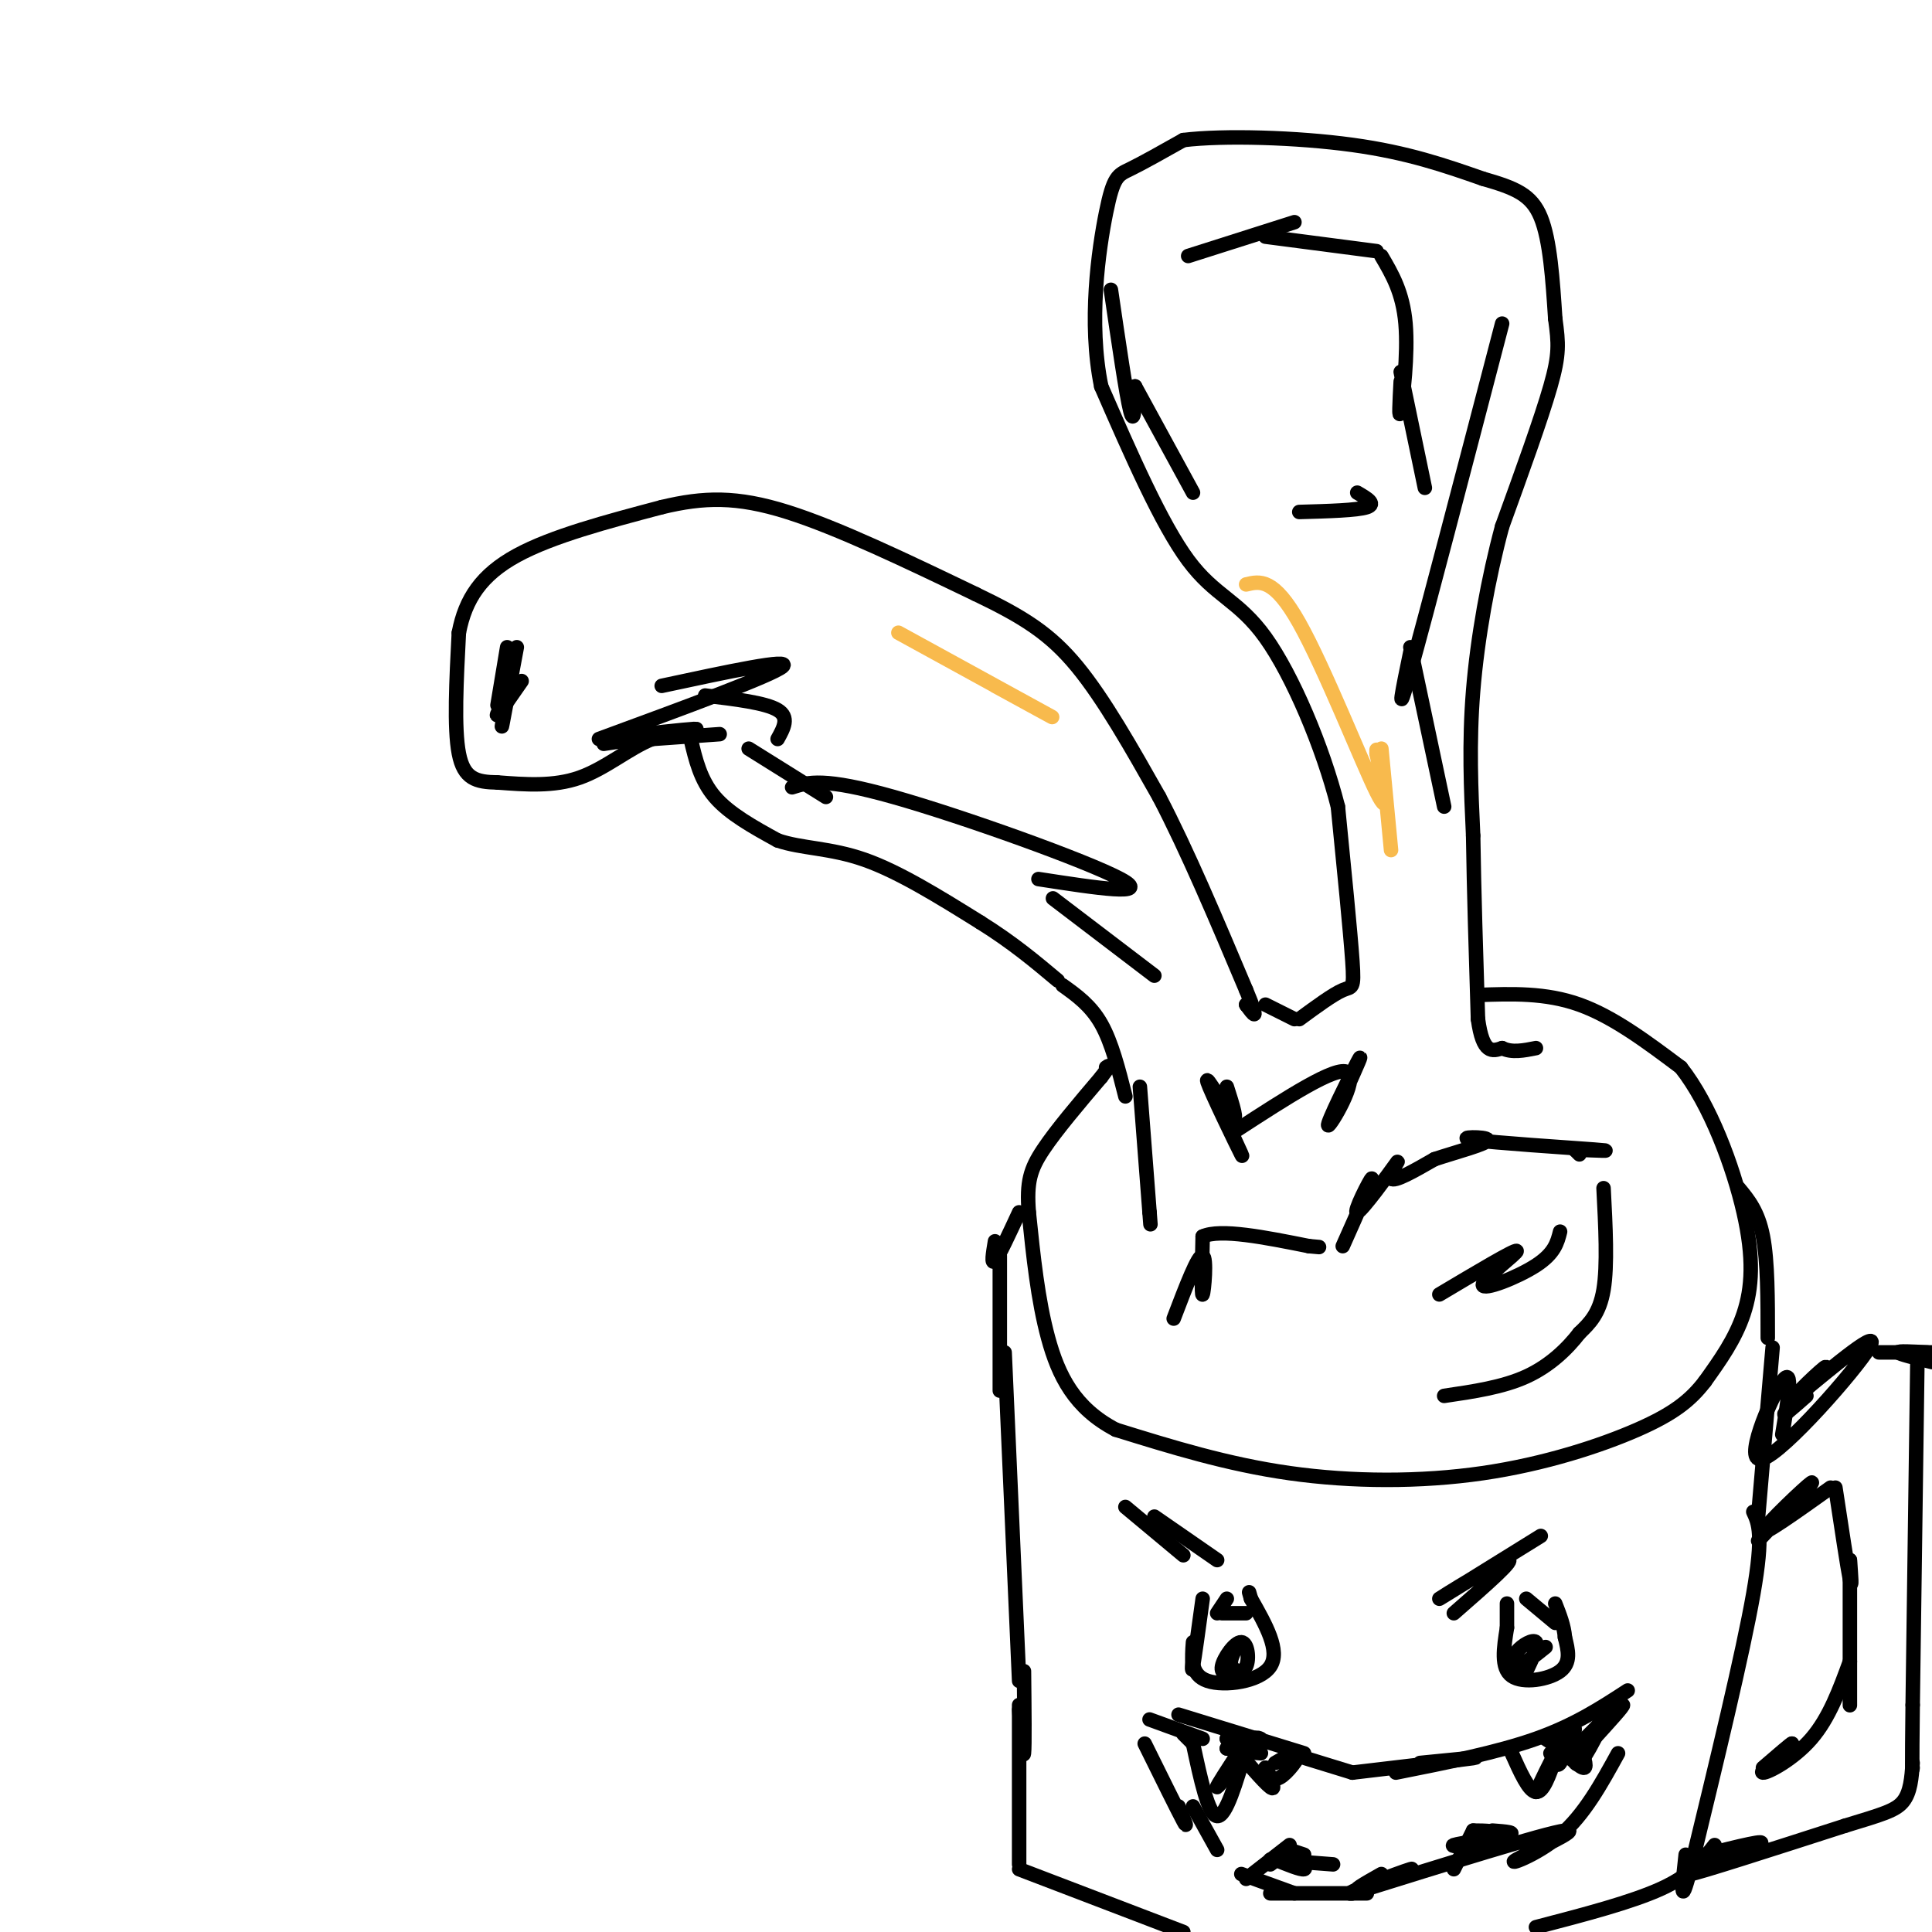<svg viewBox='0 0 400 400' version='1.1' xmlns='http://www.w3.org/2000/svg' xmlns:xlink='http://www.w3.org/1999/xlink'><g fill='none' stroke='rgb(0,0,0)' stroke-width='3' stroke-linecap='round' stroke-linejoin='round'><path d='M149,152c0.000,0.000 -14.000,1.000 -14,1'/><path d='M135,153c-4.756,1.889 -9.644,6.111 -15,8c-5.356,1.889 -11.178,1.444 -17,1'/><path d='M103,162c-4.422,-0.067 -6.978,-0.733 -8,-6c-1.022,-5.267 -0.511,-15.133 0,-25'/><path d='M95,131c1.333,-7.000 4.667,-12.000 12,-16c7.333,-4.000 18.667,-7.000 30,-10'/><path d='M137,105c8.711,-2.089 15.489,-2.311 26,1c10.511,3.311 24.756,10.156 39,17'/><path d='M202,123c9.978,4.778 15.422,8.222 21,15c5.578,6.778 11.289,16.889 17,27'/><path d='M240,165c5.833,11.167 11.917,25.583 18,40'/><path d='M258,205c3.000,7.167 1.500,5.083 0,3'/><path d='M258,208c0.167,0.500 0.583,0.250 1,0'/><path d='M259,208c0.167,0.000 0.083,0.000 0,0'/><path d='M143,153c1.000,4.250 2.000,8.500 5,12c3.000,3.500 8.000,6.250 13,9'/><path d='M161,174c4.956,1.711 10.844,1.489 18,4c7.156,2.511 15.578,7.756 24,13'/><path d='M203,191c6.667,4.167 11.333,8.083 16,12'/><path d='M220,204c2.917,2.083 5.833,4.167 8,8c2.167,3.833 3.583,9.417 5,15'/><path d='M262,208c0.000,0.000 6.000,3.000 6,3'/><path d='M269,211c3.511,-2.578 7.022,-5.156 9,-6c1.978,-0.844 2.422,0.044 2,-6c-0.422,-6.044 -1.711,-19.022 -3,-32'/><path d='M277,167c-3.119,-12.345 -9.417,-27.208 -15,-35c-5.583,-7.792 -10.452,-8.512 -16,-16c-5.548,-7.488 -11.774,-21.744 -18,-36'/><path d='M228,80c-2.726,-13.250 -0.542,-28.375 1,-36c1.542,-7.625 2.440,-7.750 5,-9c2.560,-1.250 6.780,-3.625 11,-6'/><path d='M245,29c8.289,-1.022 23.511,-0.578 35,1c11.489,1.578 19.244,4.289 27,7'/><path d='M307,37c6.733,1.933 10.067,3.267 12,8c1.933,4.733 2.467,12.867 3,21'/><path d='M322,66c0.689,5.089 0.911,7.311 -1,14c-1.911,6.689 -5.956,17.844 -10,29'/><path d='M311,109c-2.889,10.733 -5.111,23.067 -6,34c-0.889,10.933 -0.444,20.467 0,30'/><path d='M305,173c0.167,11.333 0.583,24.667 1,38'/><path d='M306,211c1.000,7.333 3.000,6.667 5,6'/><path d='M311,217c2.000,1.000 4.500,0.500 7,0'/><path d='M306,206c7.000,-0.250 14.000,-0.500 21,2c7.000,2.500 14.000,7.750 21,13'/><path d='M348,221c6.095,7.714 10.833,20.500 13,30c2.167,9.500 1.762,15.714 0,21c-1.762,5.286 -4.881,9.643 -8,14'/><path d='M353,286c-2.992,3.914 -6.472,6.699 -14,10c-7.528,3.301 -19.104,7.120 -32,9c-12.896,1.880 -27.113,1.823 -40,0c-12.887,-1.823 -24.443,-5.411 -36,-9'/><path d='M231,296c-8.533,-4.467 -11.867,-11.133 -14,-19c-2.133,-7.867 -3.067,-16.933 -4,-26'/><path d='M213,251c-0.489,-6.267 0.289,-8.933 3,-13c2.711,-4.067 7.356,-9.533 12,-15'/><path d='M228,223c2.167,-2.833 1.583,-2.417 1,-2'/><path d='M236,225c0.000,0.000 2.000,26.000 2,26'/><path d='M238,251c0.333,4.333 0.167,2.167 0,0'/><path d='M243,273c2.533,-6.644 5.067,-13.289 6,-13c0.933,0.289 0.267,7.511 0,8c-0.267,0.489 -0.133,-5.756 0,-12'/><path d='M249,256c3.667,-1.667 12.833,0.167 22,2'/><path d='M271,258c3.667,0.333 1.833,0.167 0,0'/><path d='M278,258c3.140,-7.043 6.281,-14.086 6,-14c-0.281,0.086 -3.982,7.301 -3,7c0.982,-0.301 6.649,-8.120 8,-10c1.351,-1.880 -1.614,2.177 -1,3c0.614,0.823 4.807,-1.589 9,-4'/><path d='M297,240c4.477,-1.493 11.169,-3.225 11,-4c-0.169,-0.775 -7.199,-0.593 -3,0c4.199,0.593 19.628,1.598 25,2c5.372,0.402 0.686,0.201 -4,0'/><path d='M326,238c0.000,0.000 1.000,1.000 1,1'/><path d='M298,268c7.851,-4.673 15.702,-9.345 16,-9c0.298,0.345 -6.958,5.708 -7,7c-0.042,1.292 7.131,-1.488 11,-4c3.869,-2.512 4.435,-4.756 5,-7'/><path d='M332,246c0.417,8.000 0.833,16.000 0,21c-0.833,5.000 -2.917,7.000 -5,9'/><path d='M327,276c-2.467,3.222 -6.133,6.778 -11,9c-4.867,2.222 -10.933,3.111 -17,4'/><path d='M254,225c1.232,3.851 2.464,7.702 1,6c-1.464,-1.702 -5.625,-8.958 -5,-7c0.625,1.958 6.036,13.131 7,15c0.964,1.869 -2.518,-5.565 -6,-13'/><path d='M256,234c10.363,-6.732 20.726,-13.464 23,-12c2.274,1.464 -3.542,11.125 -4,11c-0.458,-0.125 4.440,-10.036 6,-13c1.560,-2.964 -0.220,1.018 -2,5'/><path d='M211,251c-2.083,4.500 -4.167,9.000 -5,10c-0.833,1.000 -0.417,-1.500 0,-4'/><path d='M207,260c0.000,11.917 0.000,23.833 0,27c0.000,3.167 0.000,-2.417 0,-8'/><path d='M208,280c0.000,0.000 3.000,68.000 3,68'/><path d='M360,246c2.000,2.417 4.000,4.833 5,10c1.000,5.167 1.000,13.083 1,21'/><path d='M367,279c0.000,0.000 -3.000,35.000 -3,35'/><path d='M212,346c0.083,7.833 0.167,15.667 0,17c-0.167,1.333 -0.583,-3.833 -1,-9'/><path d='M211,353c0.000,0.000 0.000,33.000 0,33'/><path d='M211,387c0.000,0.000 34.000,13.000 34,13'/><path d='M318,399c9.917,-2.583 19.833,-5.167 26,-8c6.167,-2.833 8.583,-5.917 11,-9'/><path d='M363,313c1.083,2.333 2.167,4.667 0,17c-2.167,12.333 -7.583,34.667 -13,57'/><path d='M350,387c-2.333,9.000 -1.667,3.000 -1,-3'/><path d='M369,297c1.202,-7.208 2.405,-14.417 0,-11c-2.405,3.417 -8.417,17.458 -4,16c4.417,-1.458 19.262,-18.417 22,-23c2.738,-4.583 -6.631,3.208 -16,11'/><path d='M371,290c-0.369,-0.452 6.708,-7.083 7,-7c0.292,0.083 -6.202,6.881 -8,9c-1.798,2.119 1.101,-0.440 4,-3'/><path d='M364,319c6.067,-6.378 12.133,-12.756 11,-12c-1.133,0.756 -9.467,8.644 -10,10c-0.533,1.356 6.733,-3.822 14,-9'/><path d='M380,308c1.250,8.250 2.500,16.500 3,19c0.500,2.500 0.250,-0.750 0,-4'/><path d='M383,323c0.000,12.750 0.000,25.500 0,29c0.000,3.500 0.000,-2.250 0,-8'/><path d='M383,344c-2.133,5.844 -4.267,11.689 -8,16c-3.733,4.311 -9.067,7.089 -10,7c-0.933,-0.089 2.533,-3.044 6,-6'/><path d='M371,361c0.000,-0.167 -3.000,2.417 -6,5'/><path d='M353,384c6.911,-1.733 13.822,-3.467 11,-2c-2.822,1.467 -15.378,6.133 -14,6c1.378,-0.133 16.689,-5.067 32,-10'/><path d='M382,378c7.556,-2.311 10.444,-3.089 12,-5c1.556,-1.911 1.778,-4.956 2,-8'/><path d='M389,280c0.000,0.000 11.000,0.000 11,0'/><path d='M399,280c-3.083,-0.167 -6.167,-0.333 -6,0c0.167,0.333 3.583,1.167 7,2'/><path d='M397,280c0.000,0.000 -1.000,73.000 -1,73'/><path d='M396,353c-0.167,14.333 -0.083,13.667 0,13'/><path d='M233,312c0.000,0.000 12.000,10.000 12,10'/><path d='M239,314c0.000,0.000 13.000,9.000 13,9'/><path d='M301,334c6.667,-5.822 13.333,-11.644 11,-11c-2.333,0.644 -13.667,7.756 -14,8c-0.333,0.244 10.333,-6.378 21,-13'/><path d='M312,332c0.000,0.000 0.000,5.000 0,5'/><path d='M312,337c-0.667,4.178 -1.333,8.356 1,10c2.333,1.644 7.667,0.756 10,-1c2.333,-1.756 1.667,-4.378 1,-7'/><path d='M324,339c-0.167,-2.333 -1.083,-4.667 -2,-7'/><path d='M316,331c0.000,0.000 6.000,5.000 6,5'/><path d='M249,331c-0.833,6.083 -1.667,12.167 -2,14c-0.333,1.833 -0.167,-0.583 0,-3'/><path d='M247,340c-0.267,3.400 -0.533,6.800 3,8c3.533,1.200 10.867,0.200 13,-3c2.133,-3.200 -0.933,-8.600 -4,-14'/><path d='M259,331c-0.667,-2.333 -0.333,-1.167 0,0'/><path d='M254,331c0.000,0.000 -2.000,3.000 -2,3'/><path d='M253,334c0.000,0.000 5.000,0.000 5,0'/><path d='M238,356c0.000,0.000 11.000,4.000 11,4'/><path d='M244,355c0.000,0.000 26.000,8.000 26,8'/><path d='M267,363c0.000,0.000 13.000,4.000 13,4'/><path d='M280,367c11.333,-1.333 22.667,-2.667 25,-3c2.333,-0.333 -4.333,0.333 -11,1'/><path d='M289,367c10.500,-2.083 21.000,-4.167 29,-7c8.000,-2.833 13.500,-6.417 19,-10'/><path d='M320,360c0.000,0.000 3.000,2.000 3,2'/><path d='M323,362c2.167,2.083 4.333,4.167 5,4c0.667,-0.167 -0.167,-2.583 -1,-5'/><path d='M327,361c-1.250,0.321 -3.875,3.625 -2,2c1.875,-1.625 8.250,-8.179 10,-10c1.750,-1.821 -1.125,1.089 -4,4'/><path d='M331,357c0.756,-0.578 4.644,-4.022 5,-4c0.356,0.022 -2.822,3.511 -6,7'/><path d='M330,360c-0.190,-0.440 2.333,-5.042 2,-4c-0.333,1.042 -3.524,7.726 -5,9c-1.476,1.274 -1.238,-2.863 -1,-7'/><path d='M326,358c0.000,0.000 -3.000,4.000 -3,4'/><path d='M313,363c1.750,3.917 3.500,7.833 5,8c1.500,0.167 2.750,-3.417 4,-7'/><path d='M322,364c1.228,-2.530 2.299,-5.355 1,-3c-1.299,2.355 -4.967,9.889 -5,10c-0.033,0.111 3.568,-7.201 5,-9c1.432,-1.799 0.695,1.915 0,3c-0.695,1.085 -1.347,-0.457 -2,-2'/><path d='M316,346c1.262,-2.649 2.524,-5.298 2,-6c-0.524,-0.702 -2.833,0.542 -4,2c-1.167,1.458 -1.190,3.131 0,3c1.190,-0.131 3.595,-2.065 6,-4'/><path d='M256,347c-1.665,-0.134 -3.330,-0.268 -3,-2c0.330,-1.732 2.656,-5.062 4,-5c1.344,0.062 1.708,3.517 1,5c-0.708,1.483 -2.488,0.995 -3,0c-0.512,-0.995 0.244,-2.498 1,-4'/><path d='M245,359c0.000,0.000 2.000,2.000 2,2'/><path d='M247,361c1.583,7.417 3.167,14.833 5,15c1.833,0.167 3.917,-6.917 6,-14'/><path d='M258,362c1.500,-2.667 2.250,-2.333 3,-2'/><path d='M259,361c-3.333,4.417 -6.667,8.833 -7,9c-0.333,0.167 2.333,-3.917 5,-8'/><path d='M257,362c2.250,0.500 4.500,1.000 4,1c-0.500,0.000 -3.750,-0.500 -7,-1'/><path d='M254,362c1.500,0.167 3.000,0.333 3,0c0.000,-0.333 -1.500,-1.167 -3,-2'/><path d='M254,360c3.833,4.500 7.667,9.000 9,10c1.333,1.000 0.167,-1.500 -1,-4'/><path d='M262,366c0.711,1.444 1.422,2.889 3,2c1.578,-0.889 4.022,-4.111 4,-5c-0.022,-0.889 -2.511,0.556 -5,2'/><path d='M237,361c3.417,6.917 6.833,13.833 8,16c1.167,2.167 0.083,-0.417 -1,-3'/><path d='M247,374c0.000,0.000 5.000,9.000 5,9'/><path d='M257,388c0.000,0.000 11.000,4.000 11,4'/><path d='M263,392c0.000,0.000 20.000,0.000 20,0'/><path d='M335,363c-3.494,6.363 -6.988,12.726 -12,17c-5.012,4.274 -11.542,6.458 -9,5c2.542,-1.458 14.155,-6.560 10,-6c-4.155,0.560 -24.077,6.780 -44,13'/><path d='M280,392c-3.452,0.607 9.917,-4.375 12,-5c2.083,-0.625 -7.119,3.107 -10,4c-2.881,0.893 0.560,-1.054 4,-3'/><path d='M258,389c0.000,0.000 9.000,-7.000 9,-7'/><path d='M263,386c0.000,0.000 4.000,-3.000 4,-3'/><path d='M270,384c0.000,0.000 -3.000,-1.000 -3,-1'/><path d='M268,384c1.333,1.417 2.667,2.833 2,3c-0.667,0.167 -3.333,-0.917 -6,-2'/><path d='M263,385c0.000,0.000 13.000,1.000 13,1'/><path d='M301,387c0.000,0.000 4.000,-8.000 4,-8'/><path d='M305,380c-0.667,1.578 -1.333,3.156 0,3c1.333,-0.156 4.667,-2.044 5,-3c0.333,-0.956 -2.333,-0.978 -5,-1'/><path d='M309,379c2.689,0.200 5.378,0.400 3,1c-2.378,0.600 -9.822,1.600 -11,2c-1.178,0.400 3.911,0.200 9,0'/><path d='M108,141c-2.250,3.250 -4.500,6.500 -5,7c-0.500,0.500 0.750,-1.750 2,-4'/><path d='M105,144c-0.667,3.833 -1.333,7.667 -1,6c0.333,-1.667 1.667,-8.833 3,-16'/><path d='M105,134c0.000,0.000 -2.000,12.000 -2,12'/><path d='M125,154c8.833,-1.333 17.667,-2.667 19,-3c1.333,-0.333 -4.833,0.333 -11,1'/><path d='M124,153c17.917,-6.583 35.833,-13.167 38,-15c2.167,-1.833 -11.417,1.083 -25,4'/><path d='M146,144c6.250,0.750 12.500,1.500 15,3c2.500,1.500 1.250,3.750 0,6'/><path d='M155,155c0.000,0.000 16.000,10.000 16,10'/><path d='M164,163c3.267,-1.044 6.533,-2.089 21,2c14.467,4.089 40.133,13.311 47,17c6.867,3.689 -5.067,1.844 -17,0'/><path d='M218,186c0.000,0.000 21.000,16.000 21,16'/><path d='M230,60c1.583,10.833 3.167,21.667 4,25c0.833,3.333 0.917,-0.833 1,-5'/><path d='M235,80c0.000,0.000 12.000,22.000 12,22'/><path d='M269,106c6.000,-0.167 12.000,-0.333 14,-1c2.000,-0.667 0.000,-1.833 -2,-3'/><path d='M246,53c0.000,0.000 22.000,-7.000 22,-7'/><path d='M262,49c0.000,0.000 23.000,3.000 23,3'/><path d='M286,53c2.222,3.778 4.444,7.556 5,14c0.556,6.444 -0.556,15.556 -1,18c-0.444,2.444 -0.222,-1.778 0,-6'/><path d='M290,77c0.000,0.000 5.000,24.000 5,24'/><path d='M311,67c-7.917,30.333 -15.833,60.667 -19,72c-3.167,11.333 -1.583,3.667 0,-4'/><path d='M292,134c0.000,0.000 7.000,33.000 7,33'/></g>
<g fill='none' stroke='rgb(248,186,77)' stroke-width='3' stroke-linecap='round' stroke-linejoin='round'><path d='M258,121c2.867,-0.689 5.733,-1.378 11,8c5.267,9.378 12.933,28.822 16,35c3.067,6.178 1.533,-0.911 0,-8'/><path d='M285,156c0.000,-1.333 0.000,-0.667 0,0'/><path d='M286,155c0.000,0.000 2.000,21.000 2,21'/><path d='M186,131c13.833,7.583 27.667,15.167 31,17c3.333,1.833 -3.833,-2.083 -11,-6'/></g>
</svg>